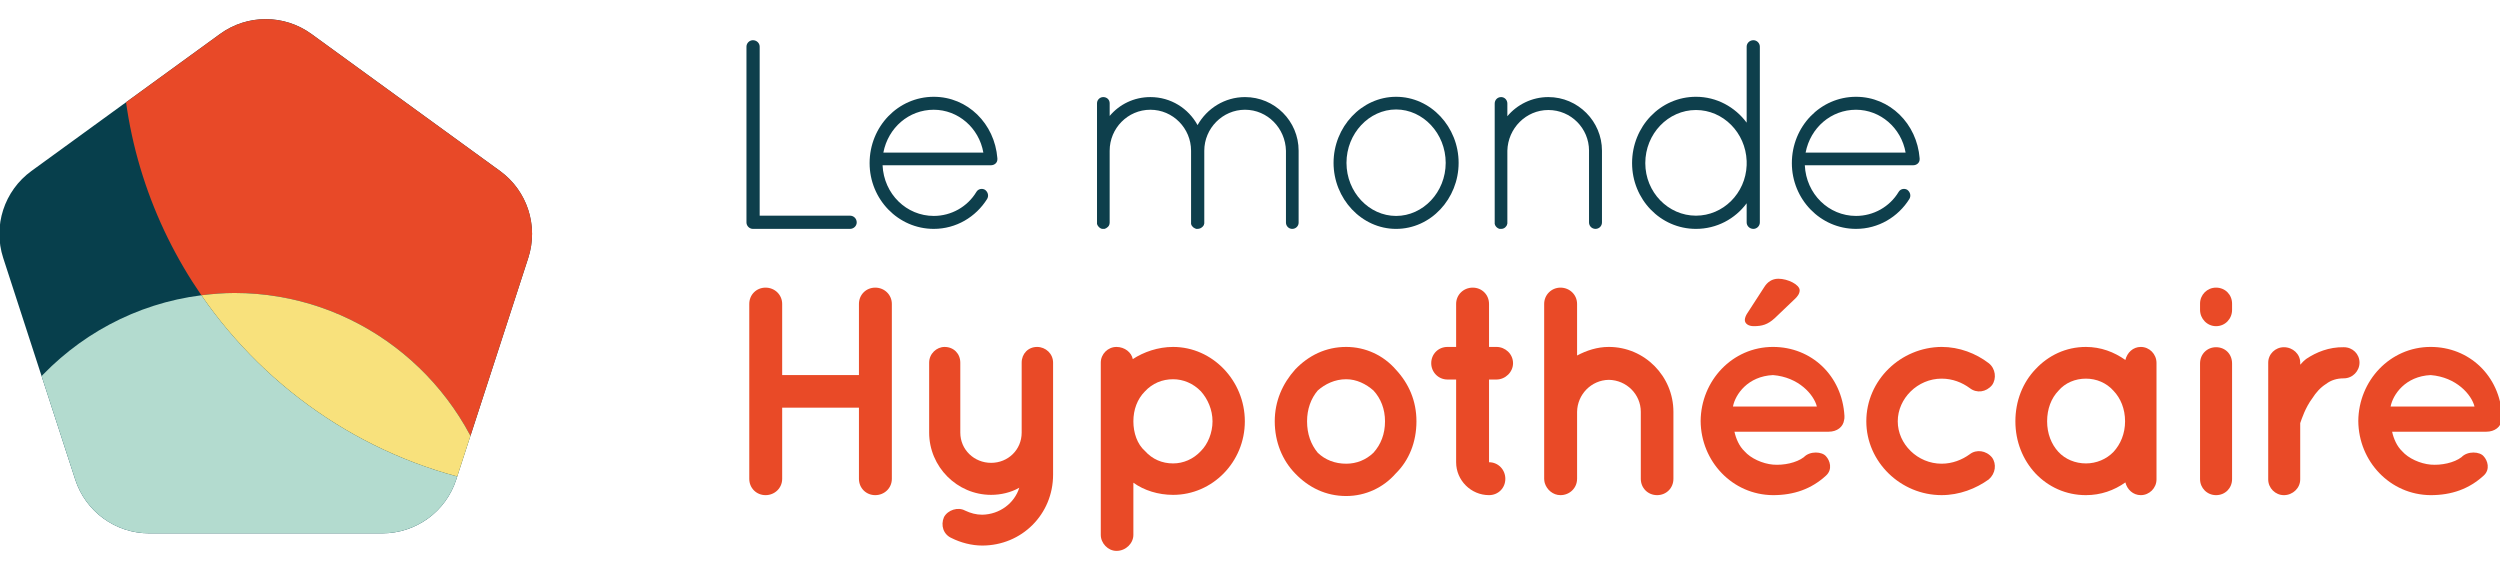 <?xml version="1.0" encoding="iso-8859-1"?>
<!-- Generator: Adobe Illustrator 23.0.1, SVG Export Plug-In . SVG Version: 6.00 Build 0)  -->
<svg version="1.0" id="Laag_1" xmlns="http://www.w3.org/2000/svg" xmlns:xlink="http://www.w3.org/1999/xlink" x="0px" y="0px"
	 viewBox="0 0 296.485 66.514" style="enable-background:new 0 0 296.485 66.514;" xml:space="preserve">
<g>
	<defs>
		<rect id="SVGID_1_" x="-0.073" y="2.269" width="63.174" height="60.981"/>
	</defs>
	<clipPath id="SVGID_2_">
		<use xlink:href="#SVGID_1_"  style="overflow:visible;"/>
	</clipPath>
	<path style="clip-path:url(#SVGID_2_);fill:#073F4C;" d="M26.094,4.029L3.73,20.276c-3.233,2.349-4.584,6.512-3.351,10.312
		L8.92,56.879c1.237,3.8,4.777,6.373,8.771,6.373h27.645c3.993,0,7.534-2.573,8.771-6.373l8.541-26.291
		c1.234-3.8-0.118-7.962-3.351-10.312L36.933,4.029C33.703,1.68,29.324,1.68,26.094,4.029"/>
</g>
<g>
	<defs>
		<path id="SVGID_3_" d="M26.094,4.031L3.73,20.278c-3.233,2.349-4.584,6.509-3.351,10.309L8.923,56.88
			c1.234,3.797,4.774,6.37,8.771,6.37h27.642c3.993,0,7.537-2.573,8.771-6.37l8.541-26.294c0.299-0.917,0.446-1.855,0.452-2.784
			v-0.118c-0.018-2.877-1.381-5.652-3.8-7.407L36.933,4.031c-1.617-1.173-3.52-1.761-5.423-1.761
			C29.61,2.269,27.71,2.857,26.094,4.031"/>
	</defs>
	<clipPath id="SVGID_4_">
		<use xlink:href="#SVGID_3_"  style="overflow:visible;"/>
	</clipPath>
	<path style="clip-path:url(#SVGID_4_);fill:#E84928;" d="M68.041-48.844c-29.482,0-53.604,24.122-53.604,53.604
		c0,11.208,3.502,21.631,9.446,30.257c1.288-0.16,2.594-0.271,3.927-0.271c14.284,0,26.417,9.597,30.32,22.653
		c3.218,0.609,6.524,0.962,9.911,0.962c29.482,0,53.604-24.119,53.604-53.601S97.522-48.844,68.041-48.844"/>
	<path style="clip-path:url(#SVGID_4_);fill:#B3DBCF;" d="M23.882,35.018C8.316,36.973-3.835,50.318-3.835,66.394
		c0,17.405,14.239,31.647,31.647,31.647c17.405,0,31.647-14.242,31.647-31.647c0-3.125-0.477-6.138-1.33-8.994
		C43.993,54.725,31.772,46.476,23.882,35.018"/>
	<path style="clip-path:url(#SVGID_4_);fill:#F8E17C;" d="M27.811,34.746c-1.333,0-2.639,0.112-3.93,0.271
		c7.893,11.458,20.111,19.707,34.25,22.382C54.228,44.34,42.095,34.746,27.811,34.746"/>
</g>
<g>
	<g>
		<path style="fill:#0E3F4C;" d="M89.357,27.145h-0.063c-0.416,0-0.768-0.352-0.768-0.768V5.533c0-0.416,0.352-0.765,0.768-0.765
			c0.447,0,0.799,0.35,0.799,0.765v20.044h10.709c0.447,0,0.799,0.352,0.799,0.799c0,0.416-0.352,0.768-0.799,0.768H89.357z"/>
		<path style="fill:#0E3F4C;" d="M103.13,19.345c0-4.347,3.39-7.866,7.608-7.866c4.029,0,7.226,3.198,7.545,7.29V18.8v0.097
			c0,0.416-0.352,0.702-0.768,0.702h-12.849c0.158,3.421,2.843,6.009,6.072,6.009c2.078,0,3.997-1.086,5.052-2.843
			c0.224-0.384,0.702-0.45,1.023-0.258c0.352,0.258,0.479,0.705,0.255,1.089c-1.341,2.141-3.676,3.548-6.33,3.548
			C106.519,27.145,103.13,23.629,103.13,19.345z M104.76,18.098h11.86c-0.513-2.943-3.006-5.083-5.883-5.083
			C107.797,13.015,105.336,15.124,104.76,18.098z"/>
		<path style="fill:#0E3F4C;" d="M152.507,17.875c-0.063-2.653-2.175-4.86-4.86-4.86c-2.653,0-4.826,2.206-4.826,4.86v8.534v0.097
			c0,0.032-0.032,0.063-0.032,0.063v0.066c-0.066,0.19-0.226,0.318-0.384,0.416c-0.129,0.063-0.258,0.095-0.384,0.095h-0.097h-0.063
			c-0.032,0-0.063-0.032-0.063-0.032c-0.066,0-0.129-0.063-0.192-0.097c-0.032,0-0.066-0.032-0.097-0.063l-0.095-0.095
			c-0.032-0.034-0.032-0.066-0.063-0.066c0-0.032,0-0.032-0.034-0.063c0,0,0-0.032-0.032-0.063c0-0.032,0-0.066-0.032-0.097v-0.095
			v-0.066v-8.534c0-2.653-2.141-4.86-4.828-4.86c-2.685,0-4.826,2.206-4.826,4.86v8.534c0,0.258-0.129,0.481-0.352,0.607
			c-0.032,0.034-0.126,0.097-0.192,0.097c-0.032,0.032-0.063,0.032-0.126,0.032h-0.097h-0.095c-0.289-0.032-0.544-0.287-0.639-0.576
			v-0.16v-8.534v-0.258v-5.37c0-0.416,0.35-0.734,0.734-0.734c0.447,0,0.768,0.318,0.768,0.734v1.504
			c1.152-1.375,2.877-2.238,4.826-2.238c2.43,0,4.51,1.341,5.596,3.324c1.118-1.983,3.229-3.324,5.625-3.324
			c3.518,0,6.361,2.845,6.361,6.361v8.534c0,0.384-0.318,0.736-0.765,0.736c-0.416,0-0.736-0.352-0.736-0.736V17.875z"/>
		<path style="fill:#0E3F4C;" d="M165.568,11.479c4.124,0,7.416,3.582,7.416,7.834c0,4.25-3.292,7.832-7.416,7.832
			c-4.092,0-7.416-3.582-7.416-7.832C158.152,15.061,161.476,11.479,165.568,11.479z M165.568,25.609
			c3.198,0,5.883-2.811,5.883-6.296s-2.685-6.33-5.883-6.33c-3.195,0-5.883,2.845-5.883,6.33S162.373,25.609,165.568,25.609z"/>
		<path style="fill:#0E3F4C;" d="M188.45,17.875c0-2.653-2.141-4.828-4.826-4.828c-2.653,0-4.797,2.175-4.86,4.828v8.502v0.129
			c-0.032,0.129-0.063,0.255-0.16,0.352c-0.129,0.192-0.352,0.287-0.576,0.287h-0.192c-0.224-0.063-0.416-0.224-0.51-0.416
			c-0.032-0.032-0.032-0.063-0.032-0.095c0-0.034-0.032-0.066-0.032-0.066v-0.192v-8.502v-0.258v-5.338
			c0-0.416,0.318-0.765,0.765-0.765c0.416,0,0.736,0.35,0.736,0.765v1.504c1.152-1.375,2.909-2.27,4.86-2.27
			c3.516,0,6.361,2.877,6.361,6.361v8.502c0,0.447-0.352,0.768-0.768,0.768s-0.768-0.321-0.768-0.768V17.875z"/>
		<path style="fill:#0E3F4C;" d="M207.143,24.107c-1.375,1.854-3.55,3.037-6.012,3.037c-4.218,0-7.576-3.516-7.576-7.8
			c0-4.347,3.358-7.866,7.576-7.866c2.461,0,4.636,1.215,6.012,3.069V5.533c0-0.416,0.352-0.765,0.799-0.765
			c0.416,0,0.765,0.35,0.765,0.765v13.491v0.321v7.032c0,0.416-0.35,0.768-0.765,0.768c-0.447,0-0.799-0.352-0.799-0.768V24.107z
			 M207.143,19.6v-0.51c-0.129-3.358-2.782-6.043-6.012-6.043c-3.292,0-6.009,2.814-6.009,6.298c0,3.453,2.717,6.233,6.009,6.233
			C204.361,25.577,207.015,22.924,207.143,19.6z"/>
		<path style="fill:#0E3F4C;" d="M212.504,19.345c0-4.347,3.39-7.866,7.608-7.866c4.029,0,7.226,3.198,7.545,7.29V18.8v0.097
			c0,0.416-0.352,0.702-0.768,0.702h-12.849c0.158,3.421,2.843,6.009,6.072,6.009c2.078,0,3.997-1.086,5.052-2.843
			c0.224-0.384,0.702-0.45,1.023-0.258c0.352,0.258,0.479,0.705,0.255,1.089c-1.341,2.141-3.676,3.548-6.33,3.548
			C215.893,27.145,212.504,23.629,212.504,19.345z M214.134,18.098h11.86c-0.513-2.943-3.006-5.083-5.883-5.083
			C217.172,13.015,214.71,15.124,214.134,18.098z"/>
		<path style="fill:#E94A27;" d="M88.859,56.787V36.045c0-1.091,0.843-1.934,1.934-1.934c1.089,0,1.968,0.843,1.968,1.934v8.437
			h9.105v-8.437c0-1.091,0.843-1.934,1.934-1.934s1.968,0.843,1.968,1.934v20.742c0,1.091-0.877,1.934-1.968,1.934
			s-1.934-0.843-1.934-1.934V48.35h-9.105v8.437c0,1.091-0.88,1.934-1.968,1.934C89.702,58.721,88.859,57.878,88.859,56.787z"/>
		<path style="fill:#E94A27;" d="M124.889,43.005v8.298v4.993c0,4.709-3.725,8.403-8.403,8.403c-1.266,0-2.566-0.352-3.621-0.88
			c-0.984-0.423-1.336-1.511-0.914-2.495c0.457-0.846,1.652-1.232,2.495-0.775c0.668,0.318,1.336,0.493,2.039,0.493
			c2.075-0.036,3.832-1.37,4.396-3.2c-0.984,0.564-2.18,0.846-3.341,0.846c-4.043,0-7.348-3.341-7.348-7.384v-8.298
			c0-1.055,0.88-1.861,1.83-1.861c1.089,0,1.864,0.807,1.864,1.861v8.298c0,2.039,1.652,3.587,3.655,3.587
			c2.005,0,3.623-1.548,3.623-3.587v-8.298c0-1.055,0.773-1.861,1.827-1.861C124.012,41.143,124.889,41.95,124.889,43.005z"/>
		<path style="fill:#E94A27;" d="M130.546,63.433v-13.43c0,0,0,0,0-0.036v-6.962c0-1.018,0.843-1.861,1.861-1.861
			c0.987,0,1.793,0.668,1.934,1.441c1.302-0.843,2.989-1.441,4.782-1.441c4.675,0,8.507,4.007,8.507,8.823s-3.832,8.721-8.507,8.721
			c-1.757,0-3.446-0.527-4.712-1.443v6.189c0,0.984-0.88,1.898-2.005,1.898C131.389,65.33,130.546,64.417,130.546,63.433z
			 M134.412,49.966c0,1.373,0.457,2.707,1.37,3.516c0.88,0.984,2.041,1.477,3.341,1.477c1.196,0,2.391-0.493,3.305-1.477
			c0.809-0.809,1.37-2.143,1.37-3.516c0-1.37-0.561-2.636-1.37-3.55c-0.914-0.95-2.109-1.441-3.305-1.441
			c-1.3,0-2.461,0.491-3.341,1.441C134.869,47.33,134.412,48.596,134.412,49.966z"/>
		<path style="fill:#E94A27;" d="M153.603,56.155c-1.511-1.548-2.425-3.727-2.425-6.189c0-2.391,0.914-4.464,2.425-6.152
			c1.582-1.652,3.621-2.67,6.048-2.67c2.321,0,4.43,1.018,5.871,2.67c1.582,1.689,2.461,3.761,2.461,6.152
			c0,2.461-0.88,4.641-2.461,6.189c-1.441,1.652-3.55,2.67-5.871,2.67C157.224,58.826,155.185,57.807,153.603,56.155z
			 M155.01,49.966c0,1.511,0.457,2.743,1.266,3.727c0.877,0.843,2.039,1.3,3.375,1.3c1.23,0,2.355-0.457,3.234-1.3
			c0.88-0.984,1.37-2.216,1.37-3.727c0-1.441-0.491-2.707-1.37-3.655c-0.88-0.775-2.005-1.336-3.234-1.336
			c-1.336,0-2.498,0.561-3.375,1.336C155.467,47.259,155.01,48.525,155.01,49.966z"/>
		<path style="fill:#E94A27;" d="M179.438,43.075c0,1.055-0.914,1.934-1.968,1.934h-0.88v9.809c1.091,0,1.934,0.88,1.934,1.968
			c0,1.091-0.843,1.934-1.934,1.934c-2.146,0-3.902-1.757-3.902-3.902v-9.809h-1.021c-1.089,0-1.932-0.88-1.932-1.934
			c0-1.089,0.843-1.932,1.932-1.932h1.021v-5.098c0-1.091,0.88-1.934,1.968-1.934c1.091,0,1.934,0.843,1.934,1.934v5.098h0.88
			C178.524,41.143,179.438,41.986,179.438,43.075z"/>
		<path style="fill:#E94A27;" d="M187.031,56.787c0,1.091-0.88,1.934-1.971,1.934c-0.877,0-1.616-0.632-1.861-1.441
			c-0.036-0.141-0.07-0.316-0.07-0.493V36.045c0-1.091,0.877-1.934,1.932-1.934c1.091,0,1.971,0.843,1.971,1.934v6.116
			c1.125-0.598,2.391-1.018,3.761-1.018c4.252,0,7.664,3.48,7.664,7.698v7.946c0,1.091-0.843,1.934-1.934,1.934
			c-1.089,0-1.934-0.843-1.934-1.934v-7.946c0-2.073-1.686-3.761-3.795-3.795c-2.075,0.034-3.727,1.723-3.761,3.795V56.787z"/>
		<path style="fill:#E94A27;" d="M201.686,49.932c0.036-4.782,3.761-8.789,8.58-8.789c4.568,0,8.191,3.409,8.473,8.155
			c0,0.036,0,0.107,0,0.177c0,0.07,0,0.245-0.036,0.316c-0.104,0.843-0.843,1.407-1.827,1.407h-11.18
			c0.175,0.807,0.561,1.723,1.195,2.321c0.736,0.843,2.143,1.475,3.375,1.582c1.264,0.104,2.777-0.211,3.655-0.88
			c0.739-0.773,2.18-0.668,2.636-0.104c0.459,0.491,0.809,1.545,0,2.284c-1.723,1.582-3.795,2.321-6.291,2.321
			C205.447,58.687,201.722,54.714,201.686,49.932z M205.518,48.209h9.95c-0.352-1.407-2.146-3.482-5.202-3.727
			C207.277,44.623,205.8,46.768,205.518,48.209z M206.925,37.943c0-0.245,0.141-0.564,0.282-0.773l2.005-3.096
			c0.386-0.632,0.948-1.018,1.686-1.018c1.125,0,2.532,0.702,2.532,1.37c0,0.386-0.248,0.739-0.598,1.055l-2.357,2.25
			c-0.843,0.773-1.511,0.95-2.495,0.95C207.382,38.682,206.925,38.4,206.925,37.943z"/>
		<path style="fill:#E94A27;" d="M221.334,49.966c0-4.887,4.08-8.789,8.93-8.823c2.109,0,4.08,0.773,5.591,1.932
			c0.809,0.634,0.948,1.83,0.386,2.602c-0.702,0.843-1.827,0.984-2.636,0.352c-0.914-0.668-2.039-1.125-3.341-1.125
			c-2.848,0-5.202,2.355-5.202,5.061s2.355,5.027,5.202,5.027c1.266,0,2.427-0.457,3.341-1.125c0.773-0.598,1.934-0.457,2.636,0.386
			c0.561,0.775,0.423,1.9-0.386,2.602c-1.511,1.091-3.482,1.864-5.591,1.864C225.414,58.721,221.334,54.782,221.334,49.966z"/>
		<path style="fill:#E94A27;" d="M255.748,49.966v6.891c0,1.021-0.843,1.864-1.864,1.864c-0.914,0-1.618-0.668-1.827-1.511
			c-1.336,0.95-2.918,1.511-4.678,1.511c-2.391,0-4.464-0.984-5.975-2.566c-1.514-1.618-2.391-3.798-2.391-6.189
			c0-2.425,0.877-4.605,2.391-6.186c1.511-1.618,3.584-2.636,5.975-2.636c1.759,0,3.341,0.598,4.678,1.545
			c0.209-0.877,0.914-1.545,1.827-1.545c1.021,0,1.864,0.843,1.864,1.898V49.966z M252.021,49.966c0-1.475-0.527-2.741-1.37-3.621
			c-0.843-0.95-2.039-1.441-3.271-1.441c-1.266,0-2.459,0.491-3.268,1.441c-0.846,0.88-1.336,2.146-1.336,3.621
			c0,1.443,0.491,2.707,1.336,3.623c0.809,0.877,2.002,1.37,3.268,1.37c1.232,0,2.427-0.493,3.271-1.37
			C251.494,52.673,252.021,51.41,252.021,49.966z"/>
		<path style="fill:#E94A27;" d="M264.71,36.748c0,1.055-0.809,1.934-1.9,1.934c-1.055,0-1.898-0.88-1.898-1.934v-0.739
			c0-1.055,0.843-1.898,1.898-1.898c1.091,0,1.9,0.843,1.9,1.898V36.748z M264.71,43.112v13.712c0,1.055-0.809,1.898-1.9,1.898
			c-1.055,0-1.898-0.843-1.898-1.898V43.112c0-1.125,0.843-1.934,1.898-1.934C263.901,41.177,264.71,41.986,264.71,43.112z"/>
		<path style="fill:#E94A27;" d="M279.824,43.005c0,0.987-0.809,1.864-1.864,1.864c-0.809,0-1.511,0.211-2.109,0.668
			c-0.668,0.423-1.196,1.021-1.618,1.689c-0.843,1.125-1.264,2.461-1.441,2.952v6.68c0,1.021-0.88,1.864-1.934,1.864
			c-1.018,0-1.861-0.843-1.861-1.864V43.005c0-1.018,0.843-1.827,1.861-1.827c1.055,0,1.934,0.809,1.934,1.827v0.248
			c0.211-0.248,0.493-0.527,0.739-0.705c1.161-0.773,2.673-1.404,4.43-1.37C279.015,41.177,279.824,41.986,279.824,43.005z"/>
		<path style="fill:#E94A27;" d="M279.68,49.932c0.036-4.782,3.761-8.789,8.58-8.789c4.568,0,8.191,3.409,8.473,8.155
			c0,0.036,0,0.107,0,0.177c0,0.07,0,0.245-0.036,0.316c-0.104,0.843-0.843,1.407-1.827,1.407h-11.18
			c0.175,0.807,0.561,1.723,1.195,2.321c0.736,0.843,2.143,1.475,3.375,1.582c1.264,0.104,2.777-0.211,3.655-0.88
			c0.739-0.773,2.18-0.668,2.636-0.104c0.459,0.491,0.809,1.545,0,2.284c-1.723,1.582-3.796,2.321-6.291,2.321
			C283.442,58.687,279.717,54.714,279.68,49.932z M283.512,48.209h9.95c-0.352-1.407-2.146-3.482-5.202-3.727
			C285.272,44.623,283.794,46.768,283.512,48.209z"/>
	</g>
</g>
</svg>
